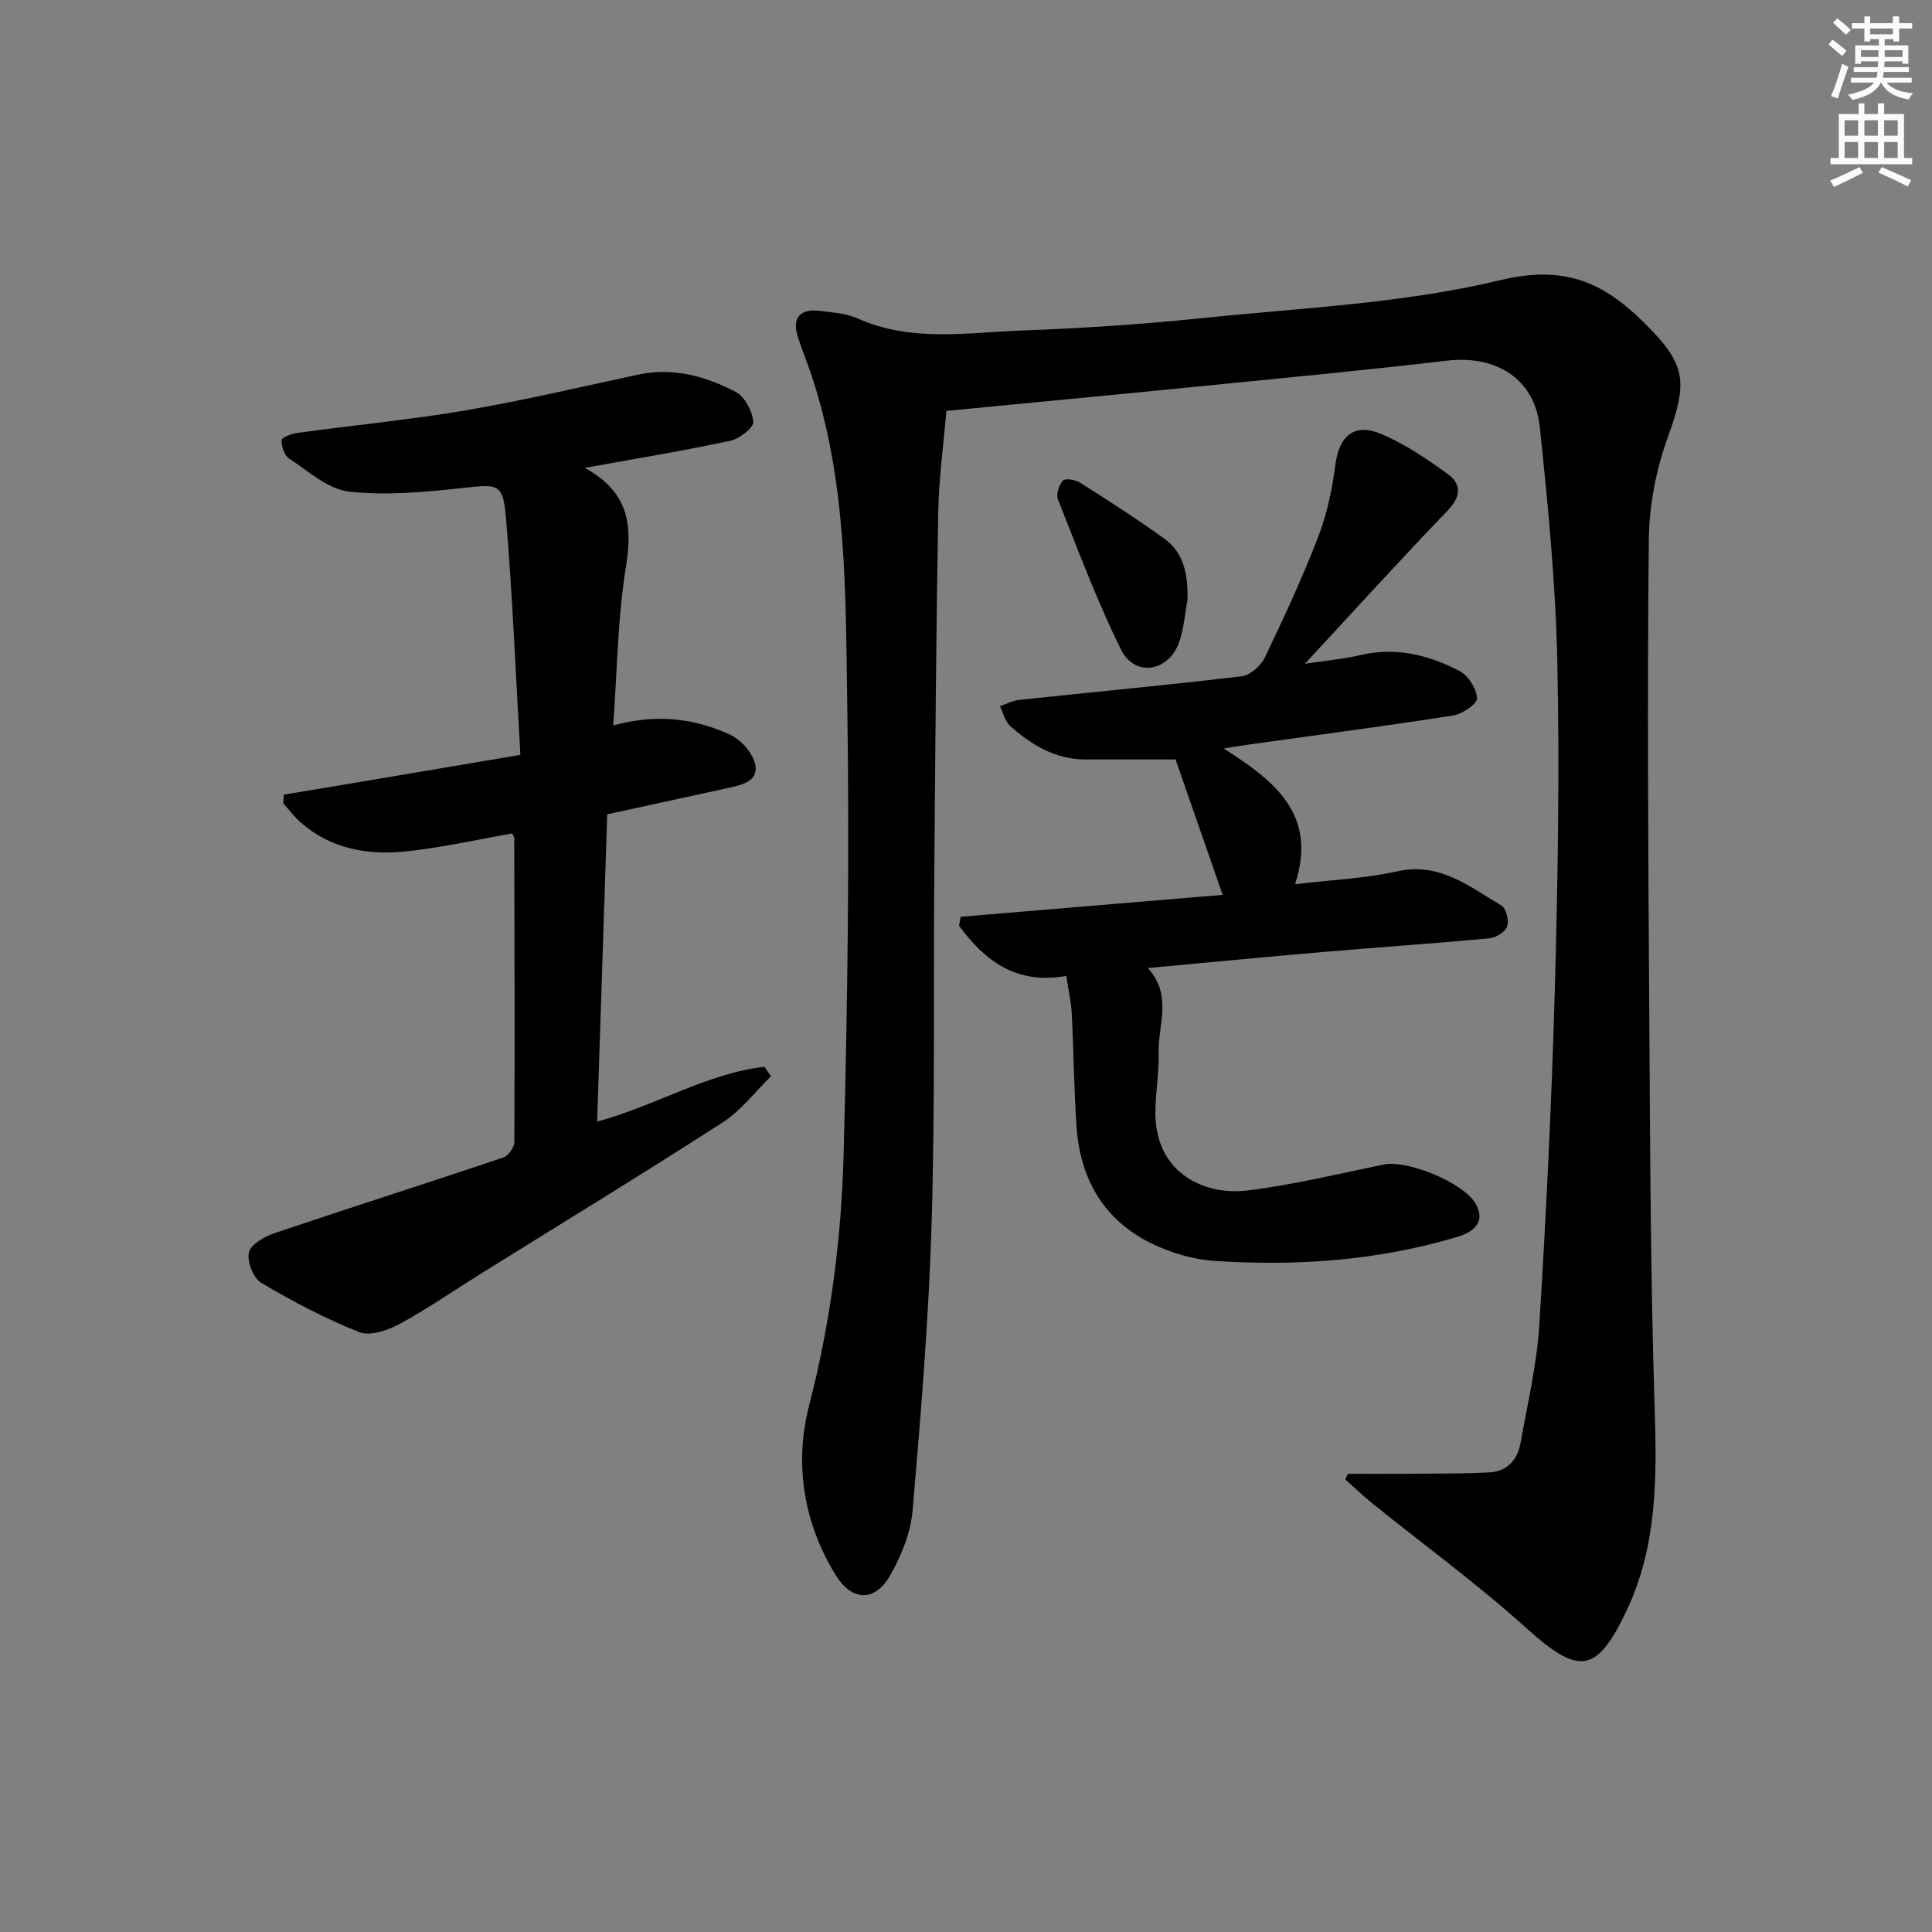 <svg enable-background="new 0 0 400 400" viewBox="0 0 400 400" xmlns="http://www.w3.org/2000/svg"><rect x="0" y="0" width="400" height="400" fill="#808080" stroke="none"/><g fill="#000001"><path d="m279.09 305.13c4.63 0 9.27.03 13.9-.01 5.13-.04 10.26-.01 15.38-.28 3.63-.19 5.8-2.56 6.42-5.99 1.46-8.16 3.4-16.32 3.91-24.55 1.44-23.23 2.57-46.5 3.22-69.77.62-22.46.99-44.95.51-67.41-.35-16.25-1.93-32.51-3.63-48.69-1.05-10.02-9.08-14.96-19.22-13.76-17.16 2.02-34.36 3.63-51.55 5.35-17.02 1.7-34.06 3.31-52.09 5.05-.56 6.73-1.56 13.91-1.69 21.1-.44 25.14-.62 50.28-.82 75.43-.19 23.99.17 47.99-.56 71.97-.61 19.76-2.23 39.5-3.93 59.2-.4 4.61-2.34 9.39-4.68 13.45-3.18 5.51-7.88 5.3-11.21-.07-6.75-10.89-8.61-23.24-5.54-35.12 4.45-17.23 6.7-34.63 7.16-52.2.82-31.12 1.23-62.27.74-93.39-.36-22.86-.03-45.96-7.52-68.1-.85-2.51-1.85-4.96-2.67-7.48-1.31-4 .34-6.02 4.6-5.49 2.63.33 5.43.52 7.79 1.58 11.05 4.94 22.58 2.9 33.94 2.48 12.45-.46 24.91-1.28 37.3-2.56 20.64-2.14 41.66-3.03 61.7-7.85 13.1-3.15 21.13.21 29.64 8.59 8.81 8.68 9.39 12.12 5.17 23.75-2.45 6.73-3.92 14.2-3.99 21.36-.34 31.98-.13 63.98.08 95.97.19 27.97.24 55.96 1.13 83.91.46 14.44.52 28.55-5.84 41.92-6.23 13.1-9.88 13.33-20.77 3.52-10.1-9.11-21.15-17.16-31.76-25.72-1.97-1.59-3.8-3.35-5.7-5.03.19-.4.39-.78.58-1.16z"/><path d="m121.08 96.87c9.27 5.1 9.89 12.02 8.49 20.64-1.71 10.55-1.78 21.36-2.61 32.69 8.93-2.46 16.82-1.5 24.19 1.91 2.31 1.07 4.82 3.91 5.24 6.3.61 3.44-3.01 4.16-5.82 4.77-7.94 1.73-15.88 3.46-24.85 5.42-.68 20.8-1.38 41.96-2.09 63.62 12.34-3.38 22.73-9.98 34.65-11.36.45.66.9 1.32 1.34 1.98-3.3 3.21-6.18 7.08-9.98 9.53-16.5 10.63-33.26 20.85-49.92 31.23-5.65 3.52-11.13 7.33-16.97 10.5-2.45 1.33-6.12 2.59-8.37 1.7-7.03-2.78-13.79-6.35-20.3-10.21-1.64-.97-3-4.47-2.54-6.32.42-1.7 3.29-3.29 5.4-4 15.72-5.3 31.54-10.33 47.27-15.62 1.03-.35 2.27-2.08 2.28-3.17.1-21 .03-41.99-.02-62.99 0-.29-.27-.58-.44-.93-7.27 1.27-14.52 2.92-21.86 3.7-7.96.85-15.65-.45-21.97-6.03-1.31-1.16-2.37-2.61-3.55-3.92.04-.6.09-1.19.13-1.79 5.2-.87 10.4-1.73 15.6-2.6 10.76-1.81 21.51-3.63 33.36-5.63-.98-16.92-1.63-33.01-2.98-49.04-.61-7.22-1.62-7.02-8.88-6.23-7.84.85-15.88 1.63-23.64.75-4.35-.49-8.41-4.24-12.39-6.84-.99-.64-1.56-2.5-1.57-3.81 0-.51 2.06-1.32 3.25-1.49 11.68-1.59 23.44-2.72 35.06-4.7 11.92-2.03 23.71-4.85 35.54-7.37 7.22-1.54 13.95.32 20.18 3.58 1.88.98 3.48 4 3.65 6.2.09 1.22-2.86 3.51-4.73 3.91-9.54 2.05-19.15 3.63-30.15 5.62z"/><path d="m270.17 137.42c4.6-.69 8.06-.97 11.39-1.77 7.38-1.77 14.23-.06 20.65 3.29 1.79.94 3.49 3.65 3.59 5.62.06 1.15-3.02 3.28-4.91 3.57-13.94 2.18-27.93 4.01-41.91 5.96-1.45.2-2.89.44-5.63.87 10.69 6.81 19.46 13.72 14.78 28.11 7.58-.91 14.51-1.19 21.17-2.67 8.82-1.97 14.93 3.2 21.55 7.07.99.58 1.6 3.13 1.18 4.37-.38 1.13-2.34 2.31-3.7 2.43-11.41 1.07-22.86 1.84-34.28 2.82-11.87 1.02-23.72 2.16-36.4 3.33 5.19 5.72 2.07 11.81 2.23 17.6.12 4.13-.68 8.28-.67 12.42.02 12.48 10.2 17.12 19.01 16.04 9.5-1.16 18.87-3.45 28.27-5.38 4.94-1.02 16.61 3.82 19.03 8.11 1.79 3.18.5 5.58-3.78 6.87-16.46 4.93-33.34 6.1-50.35 4.97-4.36-.29-8.89-1.64-12.84-3.54-10.01-4.83-14.93-13.41-15.67-24.32-.53-7.8-.59-15.62-.99-23.43-.13-2.43-.69-4.83-1.13-7.71-10.42 1.89-16.88-3.2-22.19-10.37.11-.62.22-1.25.32-1.87 18.05-1.51 36.1-3.02 54.25-4.54-3.5-10.07-6.76-19.43-9.75-28.03-6.46 0-12.56.01-18.65 0-6.2-.01-11.16-2.98-15.58-6.91-1.08-.96-1.44-2.73-2.13-4.12 1.34-.45 2.66-1.17 4.03-1.31 15.35-1.63 30.72-3.06 46.04-4.89 1.76-.21 3.96-2.18 4.78-3.9 3.95-8.23 7.8-16.55 11.08-25.07 1.82-4.71 2.86-9.82 3.52-14.85.77-5.86 3.83-8.68 9.36-6.39 4.97 2.06 9.57 5.2 13.96 8.39 2.85 2.07 2.68 4.65-.08 7.52-9.67 10.04-19.04 20.37-29.55 31.71z"/><path d="m245.87 124.16c-.6 3.06-.76 6.29-1.88 9.15-2.31 5.88-9.12 6.8-11.89 1.19-4.98-10.06-8.91-20.65-13.06-31.1-.42-1.06.21-3.04 1.06-3.92.51-.53 2.61-.13 3.59.49 5.87 3.73 11.74 7.49 17.38 11.56 4.21 3.05 4.87 7.68 4.8 12.63z"/></g><path d="m378.6 9.2.8-1c.9.7 1.9 1.4 2.9 2.3l-.9 1.1c-1.1-.9-2-1.7-2.8-2.4zm.5 10.7c.9-2.1 1.6-4.3 2.3-6.7.4.2.8.4 1.3.6-.7 2.1-1.5 4.3-2.2 6.6zm.4-15.2.9-.9c1 .8 2 1.6 2.8 2.4l-1 1c-1-.9-1.9-1.8-2.7-2.5zm12.5-1.3h1.2v1.4h2.7v1.1h-2.7v2.7h-1.2v-.5h-1.8v1.3h4.9v3.8h-1.2v-.5h-3.7c0 .4-.1.9-.1 1.2h5.1v1h-5.2c0 .5-.1.9-.2 1.2h6v1h-5.2c1.1 1.3 2.9 2 5.5 2.2-.4.4-.7.8-.9 1.3-2.9-.5-4.8-1.6-5.7-3.5h-.1c-.8 1.7-2.7 2.9-5.9 3.6-.2-.4-.6-.8-.9-1.1 2.8-.6 4.6-1.4 5.4-2.5h-4.8v-1h5.3c.1-.3.2-.7.2-1.2h-4.9v-1h5c0-.4 0-.8.1-1.2h-3.6v.5h-1.2v-3.8h4.9v-1.3h-1.8v.5h-1.2v-2.7h-2.6v-1.1h2.6v-1.4h1.2v1.4h4.7v-1.4zm-6.7 8.4h3.6c0-.4 0-.9 0-1.4h-3.6zm1.9-4.7h4.7v-1.2h-4.7zm6.7 3.3h-3.7v1.4h3.7z" fill="#fcfbfa"/><path d="m384.7 21.4h1.3v2.2h2.8v-2.2h1.3v2.2h4.1v9.1h1.7v1.3h-16.9v-1.3h1.7v-9.1h4.1v-2.2zm.3 13.2.7 1.2c-1.8.9-3.8 1.9-6 2.9-.2-.4-.5-.8-.8-1.3 2.4-1 4.4-2 6.1-2.8zm-3.1-6.5h2.8v-3.2h-2.8zm0 4.6h2.8v-3.3h-2.8zm4.1-4.6h2.8v-3.2h-2.8zm0 4.6h2.8v-3.3h-2.8zm3.6 1.9c2.1.9 4.1 1.8 6.1 2.7l-.7 1.3c-2.2-1.1-4.2-2-6.1-2.9zm3.3-9.7h-2.8v3.2h2.8zm-2.8 7.8h2.8v-3.3h-2.8z" fill="#fcfbfa"/></svg>
